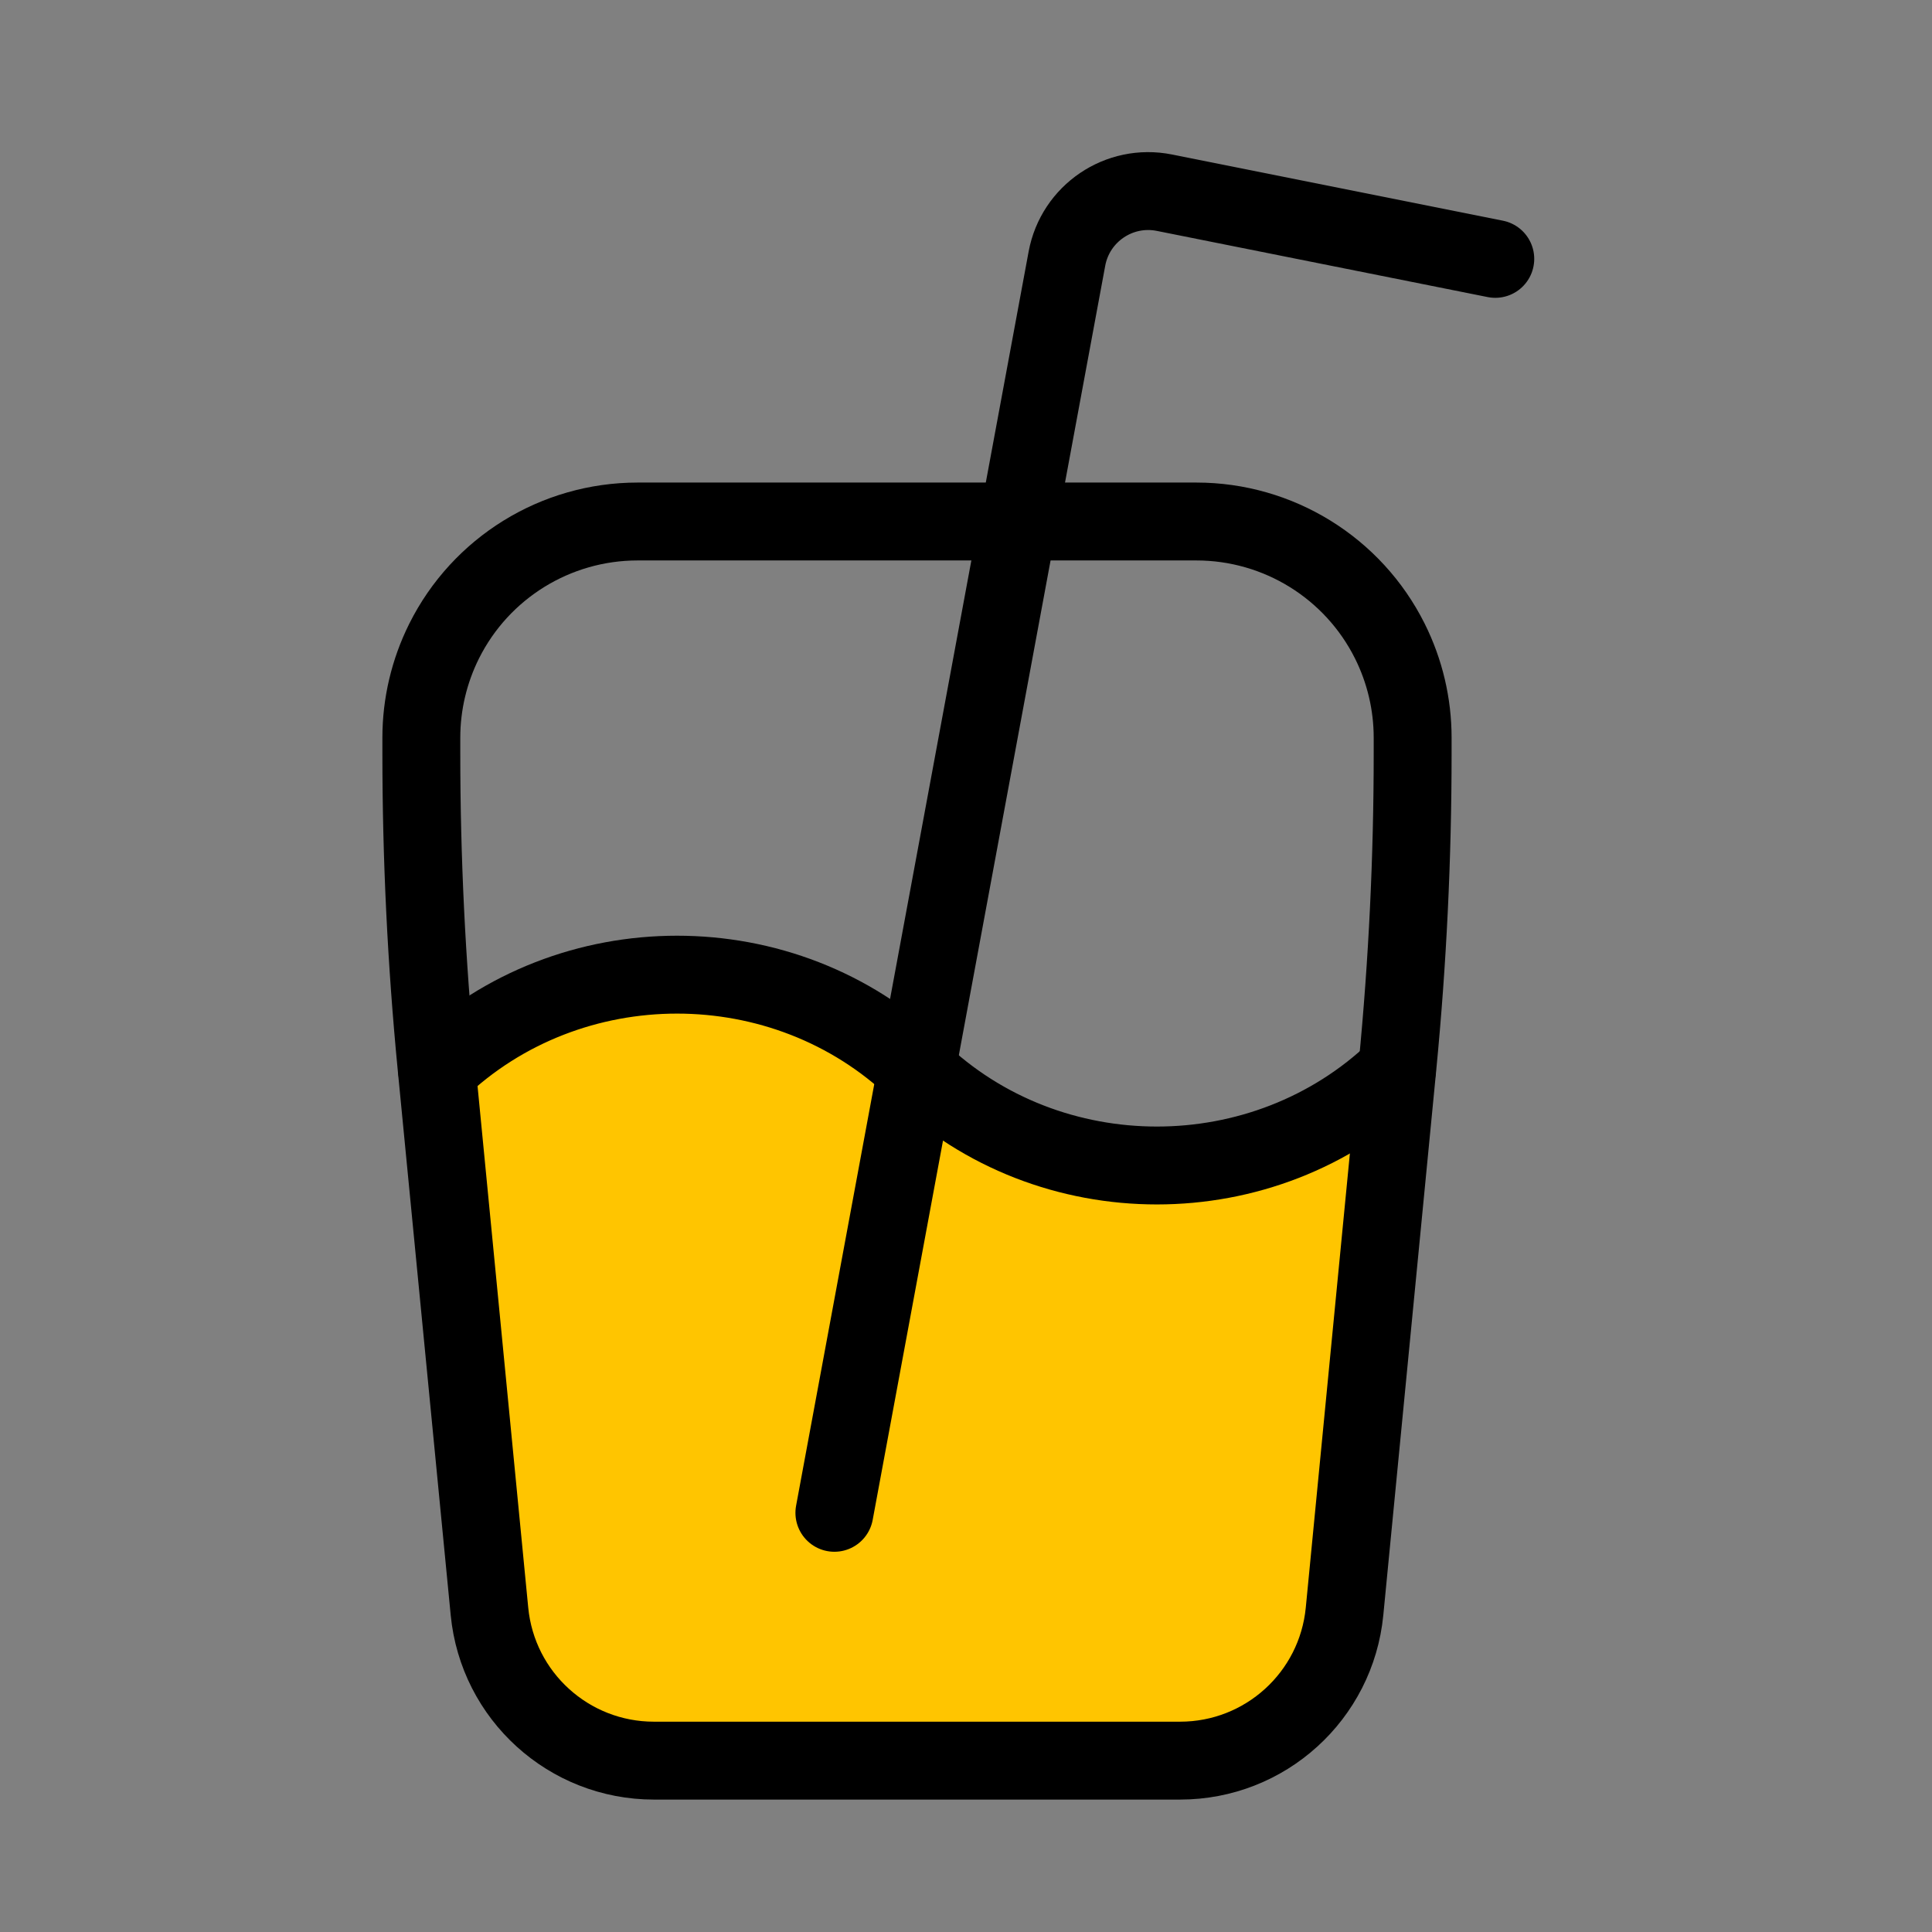 <?xml version="1.0" encoding="utf-8"?>
<!-- Generator: Adobe Illustrator 16.0.3, SVG Export Plug-In . SVG Version: 6.00 Build 0)  -->
<!DOCTYPE svg PUBLIC "-//W3C//DTD SVG 1.1//EN" "http://www.w3.org/Graphics/SVG/1.1/DTD/svg11.dtd">
<svg version="1.1" xmlns="http://www.w3.org/2000/svg" xmlns:xlink="http://www.w3.org/1999/xlink" x="0px" y="0px"
	 width="496.063px" height="496.063px" viewBox="0 0 496.063 496.063" enable-background="new 0 0 496.063 496.063"
	 xml:space="preserve">
<rect x="0" y="0" width="496.063" height="496.063" fill="#808080" stroke="none"/>
<g id="svg65461" inkscape:export-filename="icono_comparte.svg" inkscape:export-ydpi="96" inkscape:export-xdpi="96" xmlns:inkscape="http://www.inkscape.org/namespaces/inkscape" xmlns:sodipodi="http://sodipodi.sourceforge.net/DTD/sodipodi-0.dtd" xmlns:svg="http://www.w3.org/2000/svg" display="none">
	
		<sodipodi:namedview  id="namedview65463" inkscape:document-units="mm" inkscape:deskcolor="#d1d1d1" inkscape:pageopacity="0.0" inkscape:showpageshadow="2" inkscape:pagecheckerboard="0" borderopacity="0.25" bordercolor="#000000" pagecolor="#ffffff" showgrid="false">
		</sodipodi:namedview>
	<g id="layer1" inkscape:groupmode="layer" inkscape:label="Capa 1" display="inline">
		<g id="g55617" transform="matrix(0.903,0,0,-0.903,-652.185,919.749)">
			<g>
				<defs>
					<rect id="SVGID_1_" x="-1169.107" y="-1517.169" width="2900.714" height="6526.609"/>
				</defs>
				<clipPath id="SVGID_2_">
					<use xlink:href="#SVGID_1_"  overflow="visible"/>
				</clipPath>
				<g id="g55619" clip-path="url(#SVGID_2_)">
					<g id="g55625" transform="translate(321.069,1361.999)">
						<path id="path55627" fill="#FFFFFF" d="M-736.744,629.074l66.549-287.544h127.672l24.625,21.356l42.047,308.432
							l-24.029,18.439h-216.53l-23.51-16.75L-736.744,629.074z"/>
					</g>
					<g id="g55629" transform="translate(351.982,1313.208)">
						
							<path id="path55631" fill="#FFD200" stroke="#010101" stroke-width="8.679" stroke-linecap="round" stroke-linejoin="round" stroke-miterlimit="10" d="
							M-680.03,539.56v24.874c0,41.21-33.409,74.619-74.619,74.619h-124.367c-41.213,0-74.622-33.409-74.622-74.619V539.56"/>
					</g>
					<g id="g55633" transform="translate(334.433,1260.559)">
						<path id="path55635" fill="#FFD200" d="M-712.227,442.969H-886.34c-27.476,0-49.748,22.272-49.748,49.748v24.871h273.608
							v-24.871C-662.479,465.241-684.754,442.969-712.227,442.969"/>
					</g>
					<g id="g55637" transform="translate(334.433,1260.559)">
						
							<path id="path55639" fill="none" stroke="#010101" stroke-width="8.679" stroke-linecap="round" stroke-linejoin="round" stroke-miterlimit="10" d="
							M-712.227,442.969H-886.34c-27.476,0-49.748,22.272-49.748,49.748v24.871h273.608v-24.871
							C-662.479,465.241-684.754,442.969-712.227,442.969z"/>
					</g>
					<g id="g55641" transform="translate(246.685,1313.208)">
						
							<path id="path55643" fill="none" stroke="#010101" stroke-width="8.679" stroke-linecap="round" stroke-linejoin="round" stroke-miterlimit="10" d="
							M-873.213,539.56h323.353"/>
					</g>
					<g id="g55645" transform="translate(322.889,1348.307)">
						
							<path id="path55647" fill="none" stroke="#010101" stroke-width="8.679" stroke-linecap="round" stroke-linejoin="round" stroke-miterlimit="10" d="
							M-733.405,603.955l-9.482,71.343c-1.982,14.907,9.618,28.151,24.655,28.151h216.53c15.138,0,26.765-13.405,24.625-28.392
							l-42.642-298.48c-1.749-12.254-12.246-21.356-24.622-21.356h-53.047"/>
					</g>
					<g id="g55649" transform="translate(397.197,1418.505)">
						
							<path id="path55651" fill="none" stroke="#010101" stroke-width="8.679" stroke-linecap="round" stroke-linejoin="round" stroke-miterlimit="10" d="
							M-597.076,732.744h-53.167c-12.328,0-22.794-9.028-24.604-21.22l-11.62-78.273"/>
					</g>
					<g id="g55653" transform="translate(884.348,859.321)">
						<path id="path55655" fill="#FFFFFF" d="M296.673-293.161H-58.919c-26.215,0-47.466,21.252-47.466,47.466v205.419
							c0,26.215,21.251,47.466,47.466,47.466h355.592c26.215,0,47.467-21.251,47.467-47.466v-205.419
							C344.139-271.909,322.888-293.161,296.673-293.161"/>
					</g>
					<g id="g55657" transform="translate(821.626,953.357)">
						
							<path id="path55659" fill="none" stroke="#010101" stroke-width="8.679" stroke-linecap="round" stroke-linejoin="round" stroke-miterlimit="10" d="
							M181.599-120.637L147.81-86.848"/>
					</g>
					<g id="g55661" transform="translate(821.626,977.198)">
						
							<path id="path55663" fill="none" stroke="#010101" stroke-width="8.679" stroke-linecap="round" stroke-linejoin="round" stroke-miterlimit="10" d="
							M181.599-76.899l-33.789-33.789"/>
					</g>
					<g id="g55665" transform="translate(841.493,912.299)">
						<path id="path55667" fill="#FFD200" d="M218.048-195.964c0-31.102-25.215-56.316-56.316-56.316
							c-31.102,0-56.316,25.214-56.316,56.316s25.214,56.316,56.316,56.316C192.833-139.648,218.048-164.863,218.048-195.964"/>
					</g>
					<g id="g55669" transform="translate(841.493,912.299)">
						
							<path id="path55671" fill="none" stroke="#010101" stroke-width="8.679" stroke-linecap="round" stroke-linejoin="round" stroke-miterlimit="10" d="
							M218.048-195.964c0-31.102-25.215-56.316-56.316-56.316c-31.102,0-56.316,25.214-56.316,56.316s25.214,56.316,56.316,56.316
							C192.833-139.648,218.048-164.863,218.048-195.964z"/>
					</g>
					<g id="g55673" transform="translate(809.458,965.278)">
						
							<path id="path55675" fill="none" stroke="#010101" stroke-width="8.679" stroke-linecap="round" stroke-linejoin="round" stroke-miterlimit="10" d="
							M159.276-98.768h214.701c24.88,0,45.052-20.171,45.052-45.051v-210.246c0-24.882-20.172-45.053-45.052-45.053H13.558
							c-24.883,0-45.054,20.171-45.054,45.053v210.246c0,24.88,20.171,45.051,45.054,45.051h45.051"/>
					</g>
					<g id="g55677" transform="translate(861.36,880.512)">
						
							<path id="path55679" fill="none" stroke="#010101" stroke-width="8.679" stroke-linecap="round" stroke-linejoin="round" stroke-miterlimit="10" d="
							M254.496-254.283c24.883,0,45.052,20.172,45.052,45.052"/>
					</g>
					<g id="g55681" transform="translate(877.253,928.193)">
						
							<path id="path55683" fill="none" stroke="#010101" stroke-width="8.679" stroke-linecap="round" stroke-linejoin="round" stroke-miterlimit="10" d="
							M283.656-166.806c0,24.883-20.172,45.051-45.054,45.051"/>
					</g>
					<g id="g55685" transform="translate(781.892,944.086)">
						
							<path id="path55687" fill="none" stroke="#010101" stroke-width="8.679" stroke-linecap="round" stroke-linejoin="round" stroke-miterlimit="10" d="
							M108.702-137.646c-24.883,0-45.051-20.171-45.051-45.051"/>
					</g>
					<g id="g55689" transform="translate(765.999,896.406)">
						
							<path id="path55691" fill="none" stroke="#010101" stroke-width="8.679" stroke-linecap="round" stroke-linejoin="round" stroke-miterlimit="10" d="
							M79.543-225.123c0-24.882,20.171-45.051,45.051-45.051"/>
					</g>
					<g id="g55693" transform="translate(866.566,2339.628)">
						<path id="path55695" fill="#FFFFFF" d="M264.049,2422.676c0.947-0.488,2.1,0.266,2.114,1.482
							c0.042,3.938,0.751,5.734,1.593,8.886c0.341,1.267-0.725,2.279-1.803,1.698c-6.364-3.436-11.012-4.876-13.776-5.485
							c-0.306-0.068-0.814-0.437-0.814-1.001c0.002-0.561,0.32-0.884,0.615-0.955
							C254.666,2426.647,258.793,2425.378,264.049,2422.676 M111.772,2332.279c0.629,0.692,1.355,1.469,2.219,2.353
							c1.967,2.019,0.428,7.132,0.808,9.1c0.502,2.576,4.952,3.937,5.647,6.46c0.947,3.43-5.837,2.843-2.6,6.474
							c2.021,2.268,4.981,1.477,4.779,3.708c-0.329,3.617,3.209,6.077,4.697,7.208c6.474,4.912,20.998,12.666,29.791,15.228
							c9.225,2.685-3.486,2.435-14.002-1.417c-9.557-3.5,12.358,10.228,29.704,14.579c12.356,3.101-9.077,3.702-28.823-4.98
							c-6.274-2.758-9.771-4.448-12.279-6.077c-0.106-0.068-0.229,0.042-0.176,0.15c0.978,2.001,3.028,5.423,2.427,8.96
							c-0.392,2.316-0.145,4.89,0.805,6.661c0.756,1.418,0.294,5.239,1.122,7.209c0.062,0.153,0.238,0.224,0.397,0.173l10.61-3.319
							l41.462,14.123l-39.483-5.854l-13.697,11.707c-1.934,2.055-3.949,10.131-1.92,13.153c2.886,4.292,5.839,7.572,7.109,8.686
							c1.862,1.636,7.571,2.338,10.375,3.753c3.133,1.579,5.633,0.507,7.888,0.867c2.186,0.442,6.044,1.8,7.203,2.237
							c0.063,0.023,0.094,0.076,0.094,0.142c-0.007,0.425-0.08,2.021-0.233,2.732c-0.621,2.888-0.961,5.613-0.774,7.583
							c0.235,2.457,2.378,4.612,2.482,6.247c0.106,1.638-1.08,3.316-0.175,4.918c0.845,1.488,1.069,2.639,2.027,5.772
							c-0.238,1.856-1.421,2.517-0.567,4.419c0.451,1.003,1.222,2.423,1.554,3.129H25.993l8.246-39.572H91.09l-6.259-30.379
							l42.837-0.017l-87.454-15.752l41.366-0.011l-14.49-70.35H111.772z M312.799,2488.361H198.914
							c0.572-0.649,0.891-1.247,1.046-1.647c0.609-1.559,0.663-2.733,0.861-3.906c0.388-2.282,0.842-2.614,0.567-4.36
							c-0.532-3.376-1.145-3.051-2.177-5.037c-1.054-2.024-1.715-4.326-1.894-4.998c-0.025-0.091,0.051-0.17,0.147-0.164
							c0.369,0.019,1.129-0.074,1.163-1.216c0.044-1.514-1.704-4.467-2.198-5.312c-0.496-0.845-1.601-2.586-2.545-3.135
							c-1.624-0.947-2.126-0.397-2.361-0.876c-0.238-0.479-1.862-3.535-2.109-4.368c-0.309-1.043-0.457-2.322-0.525-3.271
							c-0.009-0.153,0.077-0.289,0.219-0.346c3.262-1.276,11.775-4.303,13.824-7.776l-28.777-9.34
							c4.022,0.479,8.447,1.026,12.359,1.474c5.359,0.613,14.031,1.579,16.821,1.553c2.755-0.025,6.173-0.737,7.177-0.873
							c3.373-0.451,6.369-0.567,10.02-1.301c3.649-0.734,4.646-2.021,5.341-2.489c0.156-0.105,0.881-0.703,0.881-0.703
							c4.445,0.315,11.308,0.748,12.765,0.867c0.742,0.063,2.262,0.142,2.554,0.178c13.85,1.763,21.432,8.391,28.046,12.419
							c7.314,4.456,18.303,8.096,26.175,8.305c10.174,0.27,17.49-1.454,22.363-5.89c4.873-4.433,6.775-10.29,4.813-19.142
							c-1.888-8.527-4.612-12.458-10.902-16.373c-6.29-3.912-13.241-5.162-21.441-4.408c-13.67,1.253-25.881,9.788-30.708,12.566
							c-4.153,2.387-9.857,4.918-16.271,5.491c-0.612,0.053-2.469,0.105-3.764,0c-0.437-0.037-5.655-0.395-8.949-0.638
							c0.373-1.244,0.447-2.22,0.436-2.449c-0.1-1.672-1.029-2.472-2.053-2.344c-0.929,0.116-3.282,1.865-3.959,3.316
							c-0.066,0.145-0.275,0.207-0.278-0.023c0-0.266,0.031-0.53,0.005-0.774c-0.048-0.457-0.326-1.857-1.315-2.14
							c-0.822-0.235-2.101-0.023-3.019,0.72c-0.269,0.215-0.67,0.108-0.782-0.218c-0.357-1.012-0.565-1.619-2.487-1.244
							c-1.315,0.141-1.04-0.372-1.882-0.533c-2.044-0.388-3.033,0.697-4.657,1.448c-1.624,0.751-1.083,2.29-2.697,2.568
							c-0.314,0.054-0.853,0.156-1.159,0.19c0.802-2.801,1.825-6.211,2.568-11.713c0.021-0.153-0.088-0.297-0.238-0.315
							l-1.652-0.195c-0.156-0.02-0.264-0.159-0.235-0.312c0.413-2.128,1.446-6.128,1.666-9.005c0.403-5.23,0.334-6.766-0.012-9.36
							c-0.023-0.182,0.134-0.34,0.313-0.301c0.515,0.114,1.432,0.368,1.908,0.74c0.019,1.156,0.49,2.897,0.592,3.036
							c0.17,0.235,0.348,0.457,0.533,0.658c0.135,0.15,0.24,0.323,0.298,0.518l0.427,1.509c0.066,0.227,0.156,0.445,0.269,0.652
							l2.259,4.065c0,0,0.527,1.111,1.437,0.862c0,0,1.494-0.811,1.458-2.367c-0.035-1.553-1.072-3.449-1.072-3.449l0.955-1.534
							c0,0,1.736-0.564,3.413,0.666c0,0,0.477,0.29,1.44,1.074c-0.417,1.131,0.584,2.577,3.322,2.052
							c0.945-0.399,3.626-2.531,0.278-4.734c-0.128-0.085-0.06-0.283,0.094-0.272c3.653,0.221,3.191-4.195,0.714-5.525
							c-0.219-0.116-0.266-0.408-0.124-0.606c0.373-0.53,0.932-1.488,0.83-2.367c0,0,0.014-1.162-3.537-2.375
							c0,0-1.089-0.439-0.655-1.242c0.431-0.159,0.904-0.323,1.46-0.499c0,0,3.217-0.731,2.587-2.511c0,0-0.515-1.505-3.571-0.51
							c0,0-1.851-0.114-3.01,0.096c-0.542-0.179-2.982-0.958-5.814-1.446c-0.658-0.114-1.191-0.482-1.647-0.983
							c-0.006-0.009-0.014-0.015-0.021-0.023c-1.973-2.265-8.005-5.386-10.704-5.417c-2.993-0.034-3.37,2.279-5.555,4.567
							c-4.227,4.428-4.949,9.966-5.595,15.451c-0.043,0.366-0.576,0.363-0.618-0.003c-0.757-6.44-1.134-12.234-4.7-15.412
							c-2.177-1.942-5.581-3.464-11.112-4.774c-20.965-4.972-43.526-17.844-40.972-20.772c1.01-1.154,3.383,1.154,7.52,3.058
							c15.634,7.189,35.87,8.626,42.381,8.11c0.476-0.037,0.839-0.414,0.891-0.887c0.079-0.78,0.322-2.205,1-4.615
							c0.57-2.016,1.222-5.619,3.36-7.617c3.894-3.645,3.359-4.994,2.443-9.881c-0.598-3.198,3.775-5.857,3.886-5.976h45.085
							l6.939,33.449h45.766c46.776,0,67.566,21.35,75.503,62.254C374.03,2446.998,373.917,2488.361,312.799,2488.361
							 M18.226,2488.361l32.601-156.084H3.715l-6.942,33.451h-56.84l-20.03-33.451h-52.107l21.634,33.451h-52.217l153.893,27.836
							l-4.85,22.575l0,0l-4.067,20.155l-8.547-14.276l9.865-3.611l-59.987,0.037l45.216,69.916H18.226z M357.043,2289.845
							c0.107,11.347-5.126,16.962-13.785,16.962c-15.86,0-24.729-22.017-24.885-38.529c-0.11-11.342,5.122-16.957,14.009-16.957
							C348.127,2251.322,356.883,2273.336,357.043,2289.845 M303.746,2267.944c0.266,27.856,16.464,51.554,40.87,51.554
							c16.983,0,27.34-10.893,27.164-29.316c-0.266-27.856-16.464-51.553-40.756-51.553
							C313.928,2238.629,303.569,2249.522,303.746,2267.944 M282.571,2289.845c0.107,11.347-5.126,16.962-13.785,16.962
							c-15.86,0-24.729-22.017-24.887-38.529c-0.108-11.342,5.125-16.957,14.012-16.957
							C273.656,2251.322,282.412,2273.336,282.571,2289.845 M229.274,2267.944c0.266,27.856,16.464,51.554,40.869,51.554
							c16.983,0,27.34-10.893,27.164-29.315c-0.266-27.857-16.464-51.554-40.756-51.554
							C239.456,2238.629,229.097,2249.522,229.274,2267.944 M191.357,2306.133l-5.683-18.195h5.961
							c20.132,0,29.5-8.311,29.375-21.343c-0.161-16.846-14.437-27.966-35.132-27.966c-11.922,0-22.011,3.481-28.139,9.434
							l7.415,11.12c4.68-4.717,12.524-7.861,21.744-7.861c12.26,0,19.281,5.054,19.364,13.7c0.063,6.517-4.847,10.559-17.554,10.559
							h-20.245l12.893,42.794h46.224l-2.59-12.243H191.357z"/>
					</g>
				</g>
			</g>
		</g>
	</g>
</g>
<g id="Capa_2">
	<path fill="#FFC500" d="M1563.812-1018.054h277.722c37.848,0,68.522,30.675,68.522,68.522v23.646H1495.29v-23.646
		C1495.29-987.378,1525.965-1018.054,1563.812-1018.054"/>
	
		<line fill="none" stroke="#000000" stroke-width="20" stroke-linecap="round" stroke-linejoin="round" stroke-miterlimit="10" x1="1495.29" y1="-925.886" x2="1910.056" y2="-925.886"/>
	
		<line fill="none" stroke="#000000" stroke-width="20" stroke-linecap="round" stroke-linejoin="round" stroke-miterlimit="10" x1="1646.713" y1="-833.717" x2="1587.458" y2="-833.717"/>
	<path fill="none" stroke="#000000" stroke-width="20" stroke-linecap="round" stroke-linejoin="round" stroke-miterlimit="10" d="
		M1840.925-695.461h-276.512c-38.176,0-69.123-30.949-69.123-69.125V-948.93c0-38.176,30.947-69.124,69.123-69.124h276.512
		c38.176,0,69.121,30.947,69.121,69.124v184.344C1910.046-726.411,1879.101-695.461,1840.925-695.461z"/>
	<path fill="#FFC500" d="M119.702,272.106l15.604,151.203l28.634,28.754l157.379-4.424l25.764-53.01V292.988
		c0,0-61.825,21.943-114.095-18.236C180.703,234.572,130.734,252.361,119.702,272.106"/>
	<path fill="none" stroke="#000000" stroke-width="20" stroke-linecap="round" stroke-linejoin="round" stroke-miterlimit="10" d="
		M214.238,388.433l59.71-322.031c2.163-11.626,13.417-19.242,25.015-16.927l84.969,16.995"/>
	<path fill="none" stroke="#000000" stroke-width="20" stroke-linecap="round" stroke-linejoin="round" stroke-miterlimit="10" d="
		M358.688,274.73c-34.04,32.693-89.22,32.699-123.24,0.021c-34.026-32.668-89.199-32.662-123.232,0.021"/>
	<path fill="none" stroke="#000000" stroke-width="20" stroke-linecap="round" stroke-linejoin="round" stroke-miterlimit="10" d="
		M112.077,273.8c-2.595-26.719-3.894-53.547-3.894-80.393v-3.985c0-8.613,2.008-17.112,5.859-24.83
		c9.406-18.807,28.636-30.689,49.671-30.689h143.47c21.035,0,40.266,11.883,49.672,30.689c3.856,7.718,5.859,16.217,5.859,24.83
		v3.985c0,26.846-1.299,53.674-3.895,80.393l-13.592,139.941c-2.112,21.743-20.383,38.321-42.225,38.321H167.902
		c-21.842,0-40.12-16.578-42.225-38.321L112.077,273.8z"/>
	<path fill="#FFFFFF" d="M1891.858,455.063h-378.371c-27.904,0-50.509-22.61-50.509-50.5v-218.58
		c0-27.899,22.604-50.519,50.509-50.519h378.371c27.891,0,50.509,22.619,50.509,50.519v218.58
		C1942.367,432.453,1919.749,455.063,1891.858,455.063"/>
	
		<line fill="none" stroke="#000000" stroke-width="20" stroke-linecap="round" stroke-linejoin="round" stroke-miterlimit="10" x1="1702.667" y1="165.209" x2="1666.713" y2="129.252"/>
	
		<line fill="none" stroke="#000000" stroke-width="20" stroke-linecap="round" stroke-linejoin="round" stroke-miterlimit="10" x1="1702.667" y1="93.306" x2="1666.713" y2="129.252"/>
	<path fill="#FFC500" d="M1762.6,289.057c0,33.088-26.828,59.925-59.933,59.925c-33.093,0-59.921-26.837-59.921-59.925
		c0-33.095,26.828-59.929,59.921-59.929C1735.771,229.128,1762.6,255.962,1762.6,289.057"/>
	<path fill="none" stroke="#000000" stroke-width="20" stroke-linecap="round" stroke-linejoin="round" stroke-miterlimit="10" d="
		M1762.6,289.057c0,33.088-26.828,59.925-59.933,59.925c-33.093,0-59.921-26.837-59.921-59.925
		c0-33.095,26.828-59.929,59.921-59.929C1735.771,229.128,1762.6,255.962,1762.6,289.057z"/>
	<path fill="none" stroke="#000000" stroke-width="20" stroke-linecap="round" stroke-linejoin="round" stroke-miterlimit="10" d="
		M1665.974,129.252h228.459c26.475,0,47.935,21.469,47.935,47.944v223.711c0,26.484-21.46,47.943-47.935,47.943h-383.52
		c-26.475,0-47.935-21.459-47.935-47.943V177.197c0-26.476,21.46-47.944,47.935-47.944h47.943"/>
	<path fill="none" stroke="#000000" stroke-width="20" stroke-linecap="round" stroke-linejoin="round" stroke-miterlimit="10" d="
		M1822.521,384.938c26.469,0,47.935-21.472,47.935-47.947"/>
	<path fill="none" stroke="#000000" stroke-width="20" stroke-linecap="round" stroke-linejoin="round" stroke-miterlimit="10" d="
		M1870.456,241.116c0-26.479-21.457-47.934-47.935-47.934"/>
	<path fill="none" stroke="#000000" stroke-width="20" stroke-linecap="round" stroke-linejoin="round" stroke-miterlimit="10" d="
		M1582.824,193.172c-26.476,0-47.937,21.465-47.937,47.943"/>
	<path fill="none" stroke="#000000" stroke-width="20" stroke-linecap="round" stroke-linejoin="round" stroke-miterlimit="10" d="
		M1534.882,336.991c0,26.476,21.467,47.938,47.942,47.938"/>
</g>
</svg>
